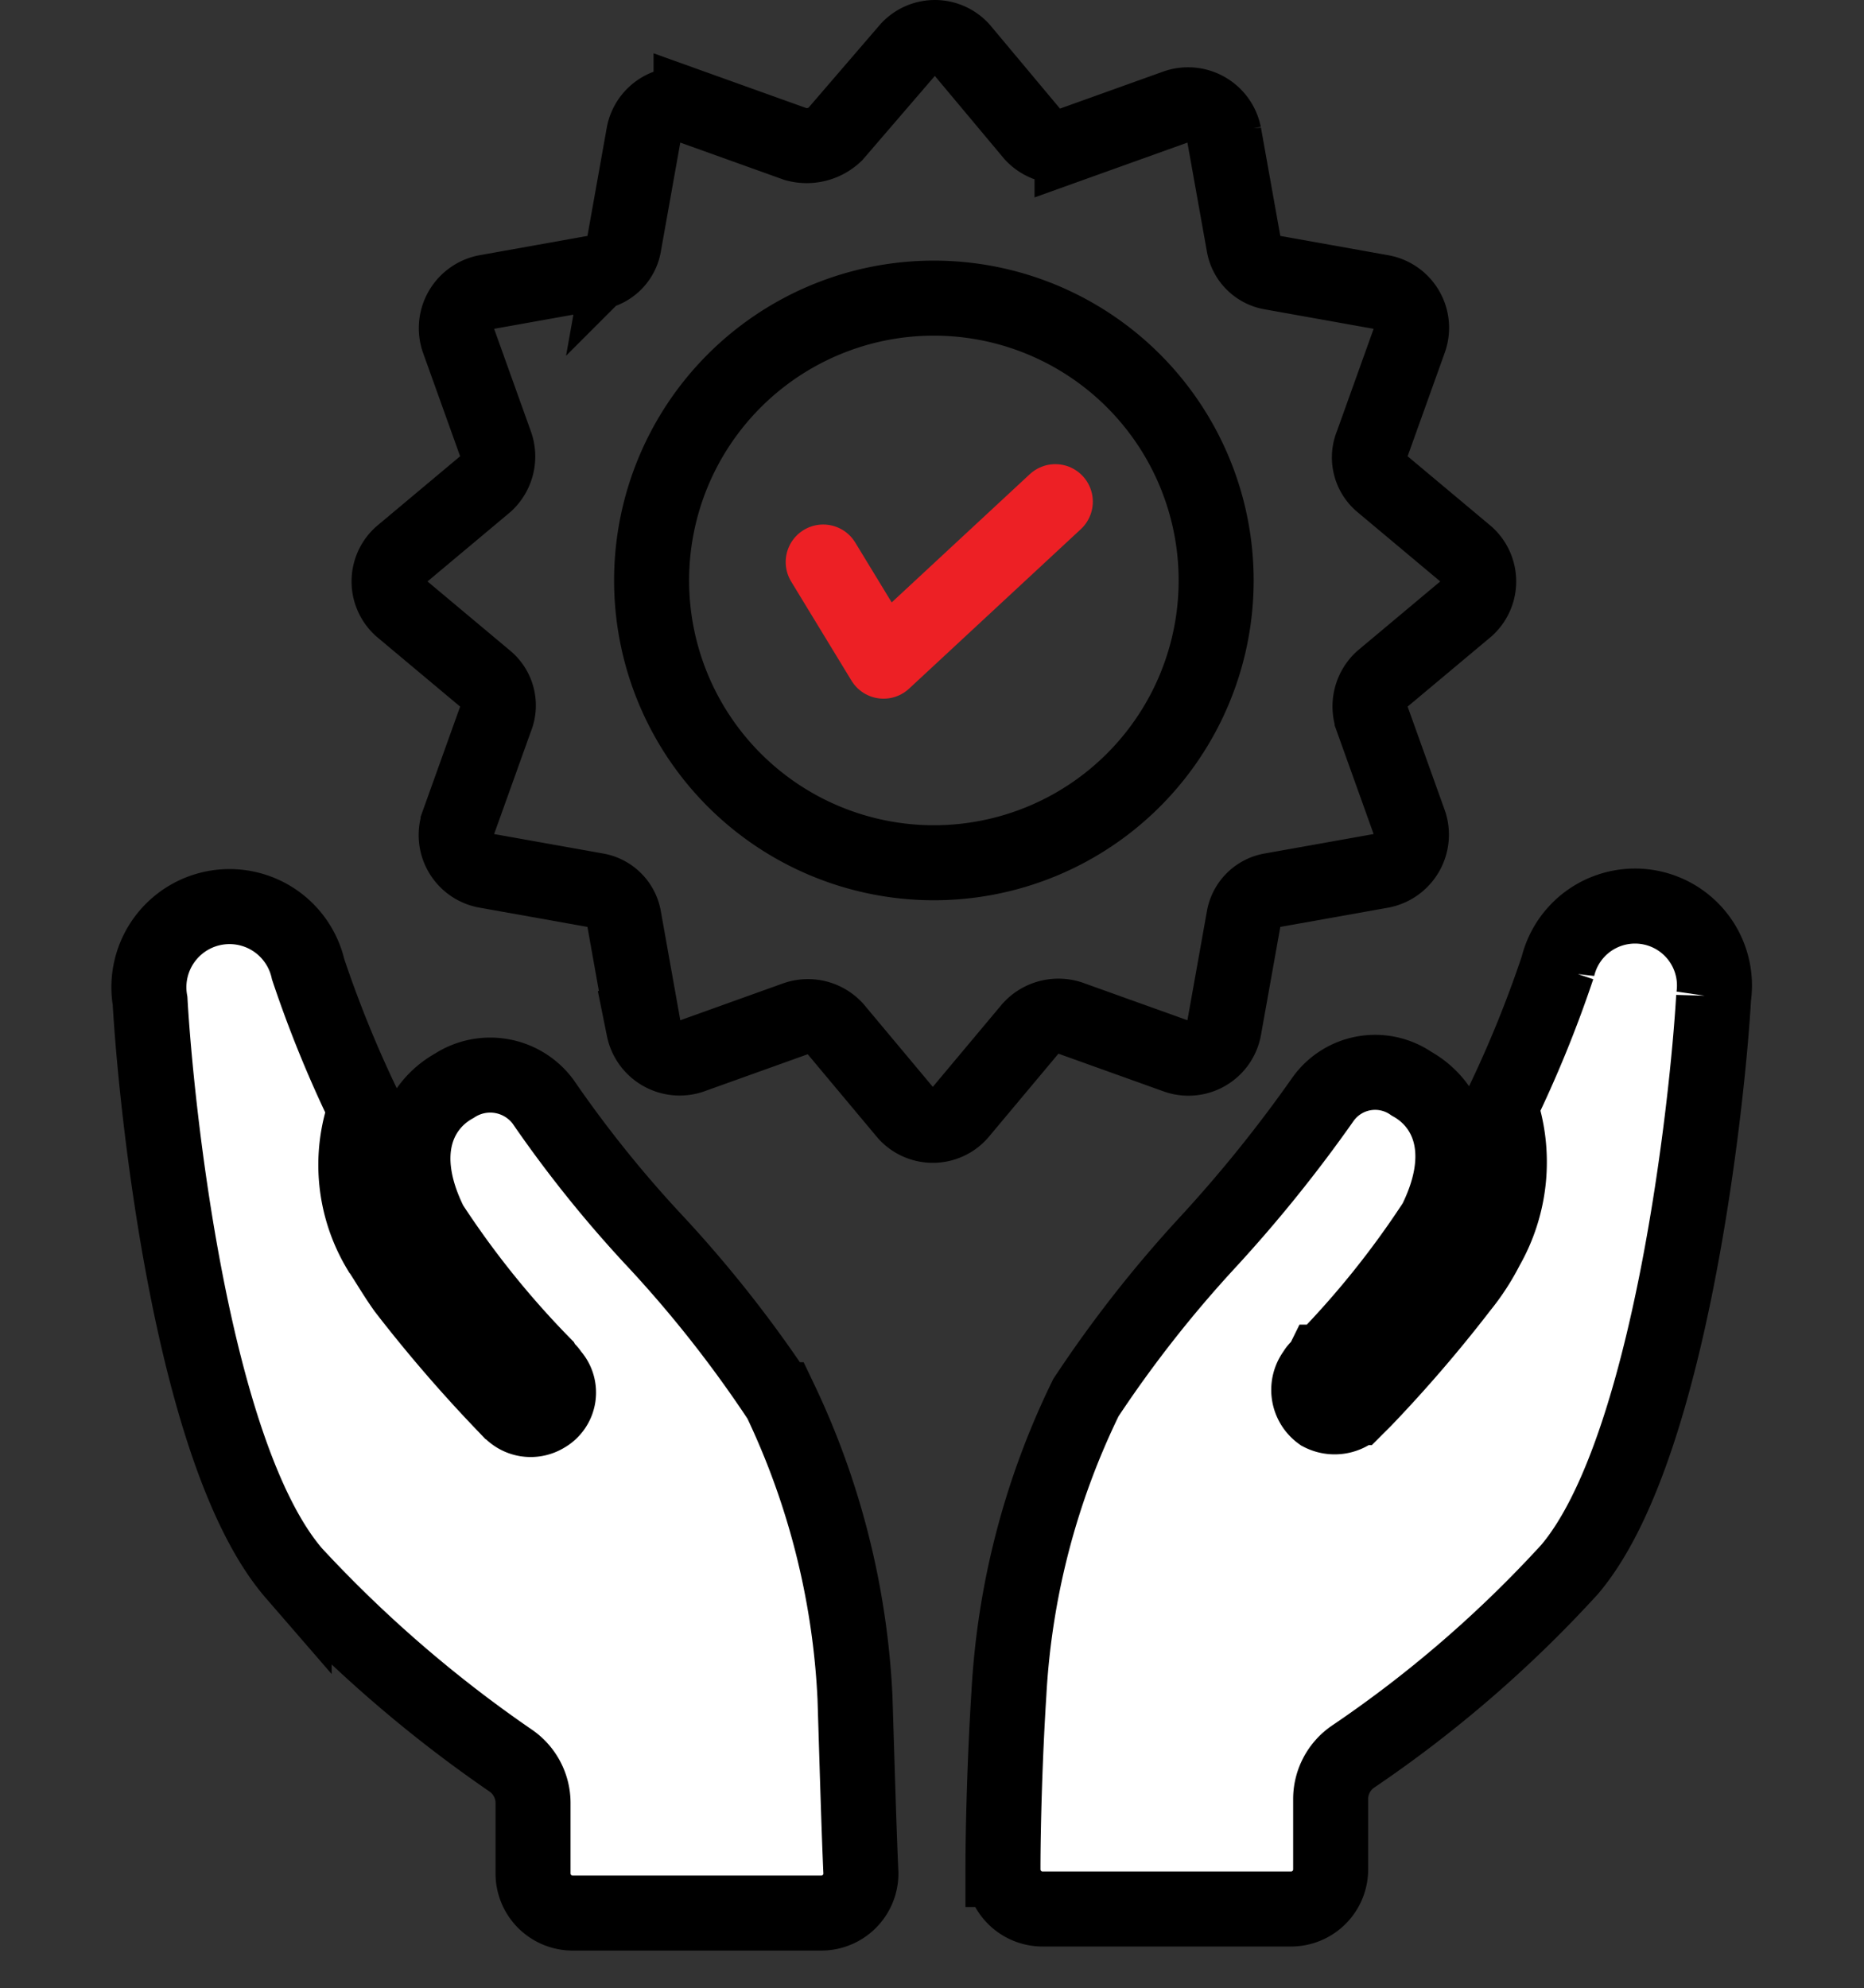 <svg xmlns="http://www.w3.org/2000/svg" xmlns:xlink="http://www.w3.org/1999/xlink" width="49.698" height="53" viewBox="0 0 49.698 53">
  <rect x="0" y="0" width="49.698" height="53" fill="#333333" stroke="none"/>
  <defs>
    <clipPath id="clip-path">
      <rect id="Rectangle_257" data-name="Rectangle 257" width="49.698" height="53" transform="translate(-4 -1)" fill="none" stroke="#707070" stroke-width="2"/>
    </clipPath>
  </defs>
  <g id="Group_5681" data-name="Group 5681" transform="translate(4 1)">
    <g id="Group_434" data-name="Group 434" clip-path="url(#clip-path)">
      <path id="Path_421" data-name="Path 421" d="M256.764,248a31.373,31.373,0,0,1-1.526,3.737,4.592,4.592,0,0,1-.369,3.737,5.941,5.941,0,0,1-.684,1.053,36.544,36.544,0,0,1-2.579,3l-.21.21a.8.8,0,0,1-.947.158.775.775,0,0,1-.158-1.106c.052-.105.158-.158.21-.263a24.312,24.312,0,0,0,3-3.737c.947-1.895.316-3.158-.632-3.684a1.705,1.705,0,0,0-2.368.421,37.047,37.047,0,0,1-3.053,3.789,32.673,32.673,0,0,0-3.263,4.158,20.5,20.5,0,0,0-2.053,7.895c-.105,1.632-.158,3.526-.158,4.684a1.056,1.056,0,0,0,1.053,1.053h6.631a1.056,1.056,0,0,0,1.053-1.053V270.16a1.373,1.373,0,0,1,.579-1.105,32.449,32.449,0,0,0,5.79-5c2.684-3.158,3.684-12.474,3.842-15.263a2.118,2.118,0,0,0-4.158-.789Z" transform="translate(-219.233 -223.213)" fill="#fff" stroke="#000" stroke-width="2"/>
      <path id="Path_422" data-name="Path 422" d="M16.793,260.08a32.678,32.678,0,0,0-3.263-4.158,32.1,32.1,0,0,1-3.053-3.789,1.755,1.755,0,0,0-2.368-.421c-.947.526-1.579,1.789-.631,3.684a24.294,24.294,0,0,0,3,3.737c.053.105.158.158.21.263a.7.7,0,0,1-.158,1.105.735.735,0,0,1-.947-.158l-.21-.21a38.03,38.03,0,0,1-2.579-3c-.263-.369-.474-.737-.684-1.053a4.407,4.407,0,0,1-.369-3.737,31.225,31.225,0,0,1-1.526-3.737A2.15,2.15,0,0,0,0,249.449c.158,2.789,1.106,12.105,3.842,15.263a34.426,34.426,0,0,0,5.79,5,1.373,1.373,0,0,1,.579,1.105v1.895a1.056,1.056,0,0,0,1.053,1.053H17.9a1.056,1.056,0,0,0,1.053-1.053c-.053-1.158-.105-3-.158-4.684a20.685,20.685,0,0,0-2-7.948Z" transform="translate(0.001 -223.765)" fill="#fff" stroke="#000" stroke-width="2"/>
      <path id="Path_423" data-name="Path 423" d="M86.023,26.158l2.789,1a.965.965,0,0,0,1.263-.737l.527-2.947a.894.894,0,0,1,.737-.737l2.947-.526a.979.979,0,0,0,.737-1.263l-1-2.789a.985.985,0,0,1,.263-1.053l2.263-1.895a.957.957,0,0,0,0-1.421l-2.263-1.895a.9.9,0,0,1-.263-1.053l1-2.789a.965.965,0,0,0-.737-1.263l-2.947-.527a.894.894,0,0,1-.737-.737l-.527-2.947a.979.979,0,0,0-1.263-.737l-2.789,1a.985.985,0,0,1-1.053-.263L83.076.316a.957.957,0,0,0-1.421,0L79.707,2.579a1.1,1.1,0,0,1-1.053.263l-2.789-1a.965.965,0,0,0-1.263.737l-.526,2.947a.894.894,0,0,1-.737.737l-2.947.527a.978.978,0,0,0-.737,1.263l1,2.789a.985.985,0,0,1-.263,1.053L68.129,13.79a.957.957,0,0,0,0,1.421l2.263,1.895a.9.9,0,0,1,.263,1.053l-1,2.789a.965.965,0,0,0,.737,1.263l2.947.526a.894.894,0,0,1,.737.737l.526,2.947a.979.979,0,0,0,1.263.737l2.789-1a.985.985,0,0,1,1.053.263L81.6,28.684a.957.957,0,0,0,1.421,0l1.895-2.263A1,1,0,0,1,86.023,26.158ZM82.339,22a7.526,7.526,0,1,1,7.526-7.527A7.525,7.525,0,0,1,82.339,22" transform="translate(-61.44 0)" fill="none" stroke="#000" stroke-width="2"/>
      <path id="Path_6375" data-name="Path 6375" d="M16.7,13.546l1.609,2.643,4.58-4.252" transform="translate(1.248 0.437)" fill="none" stroke="#ed2025" stroke-linecap="round" stroke-linejoin="round" stroke-width="2"/>
    </g>
  </g>
</svg>
